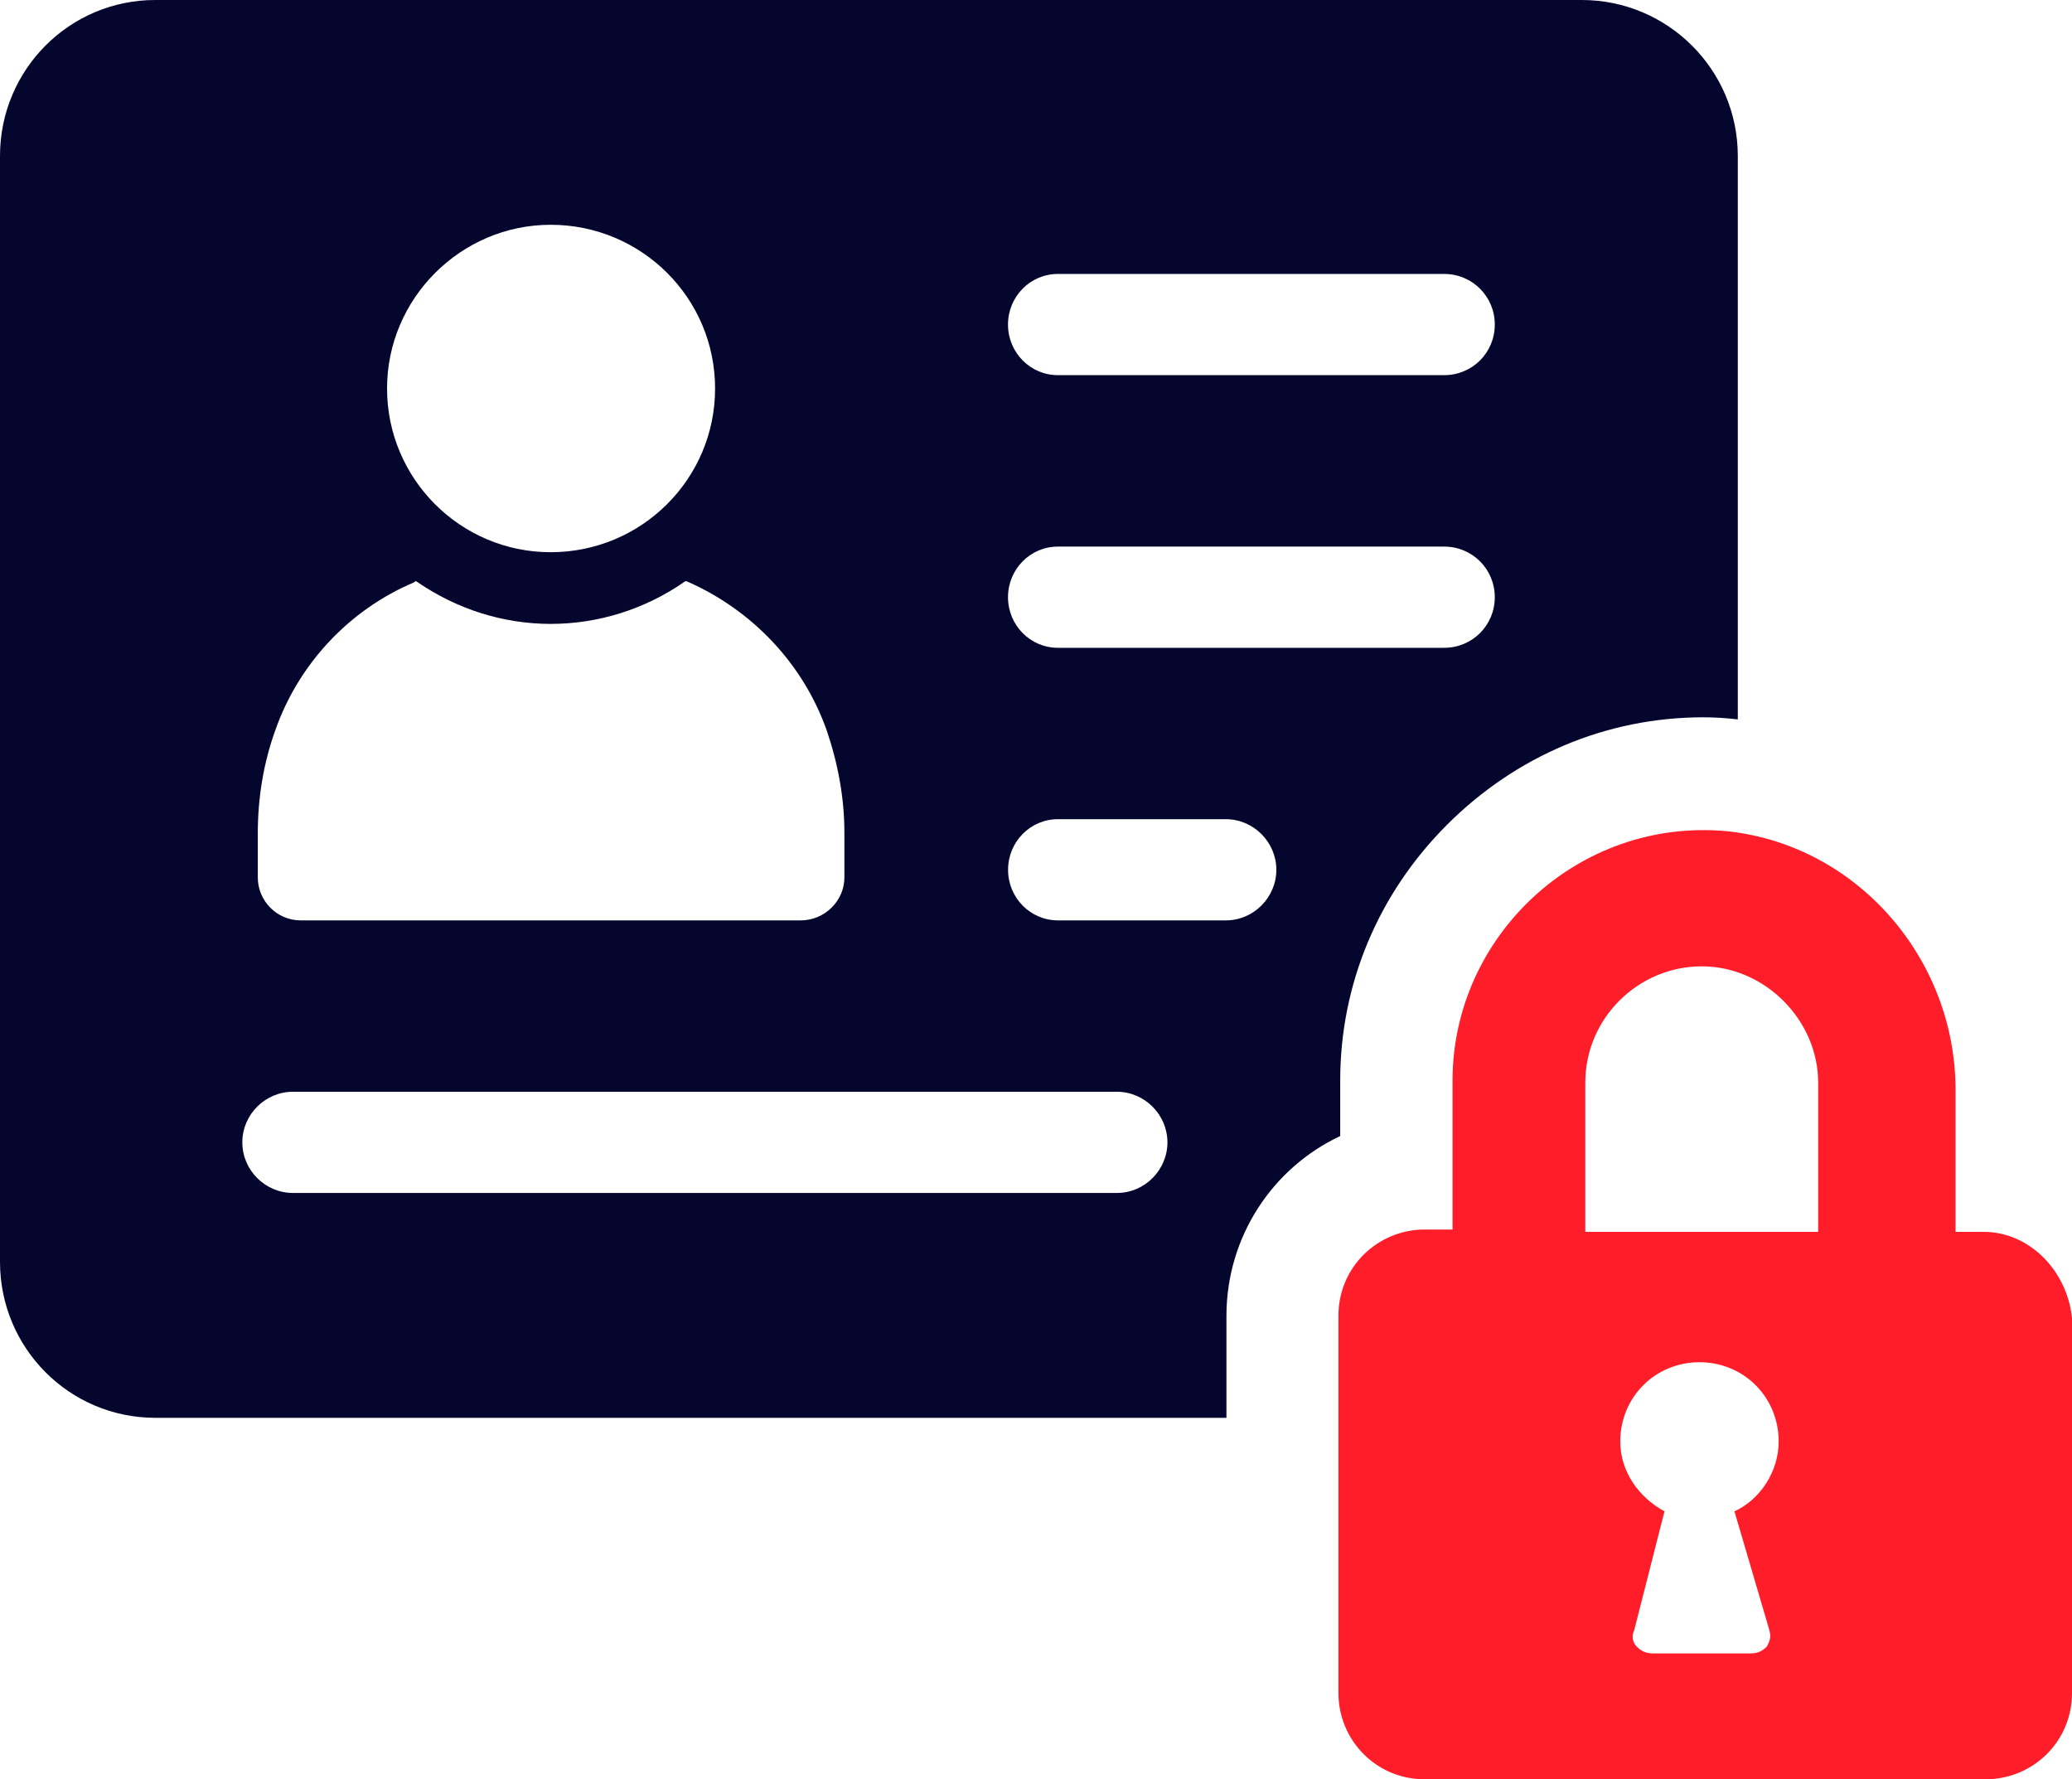<svg xmlns="http://www.w3.org/2000/svg" id="Layer_2" viewBox="0 0 302.68 259.85"><defs><style>.cls-1{fill:#05062e;}.cls-1,.cls-2{stroke-width:0px;}.cls-2{fill:#ff1d29;}</style></defs><g id="Layer_1-2"><path class="cls-1" d="M231.08,0H22.68C10.16,0,0,10.16,0,22.78v161.51c0,12.62,10.16,22.78,22.68,22.78h156.48v-14.88c0-11.6,6.77-21.65,16.62-26.27v-8.11c0-14.06,5.54-27.29,15.6-37.35,10.06-10.06,23.29-15.7,37.45-15.7,1.54,0,3.28.1,5.03.31V22.78c0-12.62-10.26-22.78-22.78-22.78ZM80.45,32.83c13.24,0,24.01,10.67,24.01,23.91s-10.77,23.91-24.01,23.91-23.91-10.77-23.91-23.91,10.77-23.91,23.91-23.91ZM37.66,121.7c0-5.13.82-10.26,2.57-15.08,3.39-9.65,10.77-17.55,20.21-21.55l.31-.21.31.21c5.75,3.9,12.42,6.05,19.39,6.05s13.75-2.16,19.39-6.05l.31-.21.31.1c9.54,4.21,16.93,12.11,20.32,21.75,1.64,4.82,2.57,9.85,2.57,14.88v6.57c0,3.39-2.87,6.26-6.36,6.26H43.92c-3.49,0-6.26-2.87-6.26-6.26v-6.46ZM163.15,174.23H42.79c-4,0-7.39-3.28-7.39-7.39s3.39-7.39,7.39-7.39h120.36c4.1,0,7.39,3.39,7.39,7.39s-3.28,7.39-7.39,7.39ZM179.06,134.42h-24.52c-4,0-7.28-3.28-7.28-7.39s3.28-7.39,7.28-7.39h24.52c4.1,0,7.39,3.39,7.39,7.39s-3.28,7.39-7.39,7.39ZM210.97,94.61h-56.44c-4,0-7.28-3.28-7.28-7.39s3.28-7.39,7.28-7.39h56.44c4.1,0,7.39,3.28,7.39,7.39s-3.28,7.39-7.39,7.39ZM210.97,54.79h-56.44c-4,0-7.28-3.28-7.28-7.39s3.28-7.39,7.28-7.39h56.44c4.1,0,7.39,3.28,7.39,7.39s-3.28,7.39-7.39,7.39Z"></path><path class="cls-2" d="M289.75,179.91h-4.08v-20.75c0-19.05-14.29-35.72-33.34-37.76-21.77-2.04-40.14,15.31-40.14,36.4v21.77h-4.08c-6.8,0-12.59,5.44-12.59,12.59v55.11c0,6.8,5.44,12.59,12.59,12.59h81.98c6.8,0,12.59-5.44,12.59-12.59v-54.77c-.68-6.8-6.12-12.59-12.93-12.59ZM258.46,238.08c.34,1.02,0,1.7-.34,2.38-.68.68-1.36,1.02-2.38,1.02h-14.29c-1.02,0-1.7-.34-2.38-1.02-.68-.68-.68-1.7-.34-2.38l4.42-17.35c-3.74-2.04-6.46-5.78-6.46-10.21,0-6.46,5.1-11.57,11.57-11.57s11.57,5.1,11.57,11.57c0,4.42-2.72,8.5-6.46,10.21l5.1,17.35ZM265.94,179.91h-34.36v-21.77c0-9.52,7.82-17.01,17.01-17.01s17.01,7.82,17.01,17.01v21.77h.34Z"></path></g></svg>